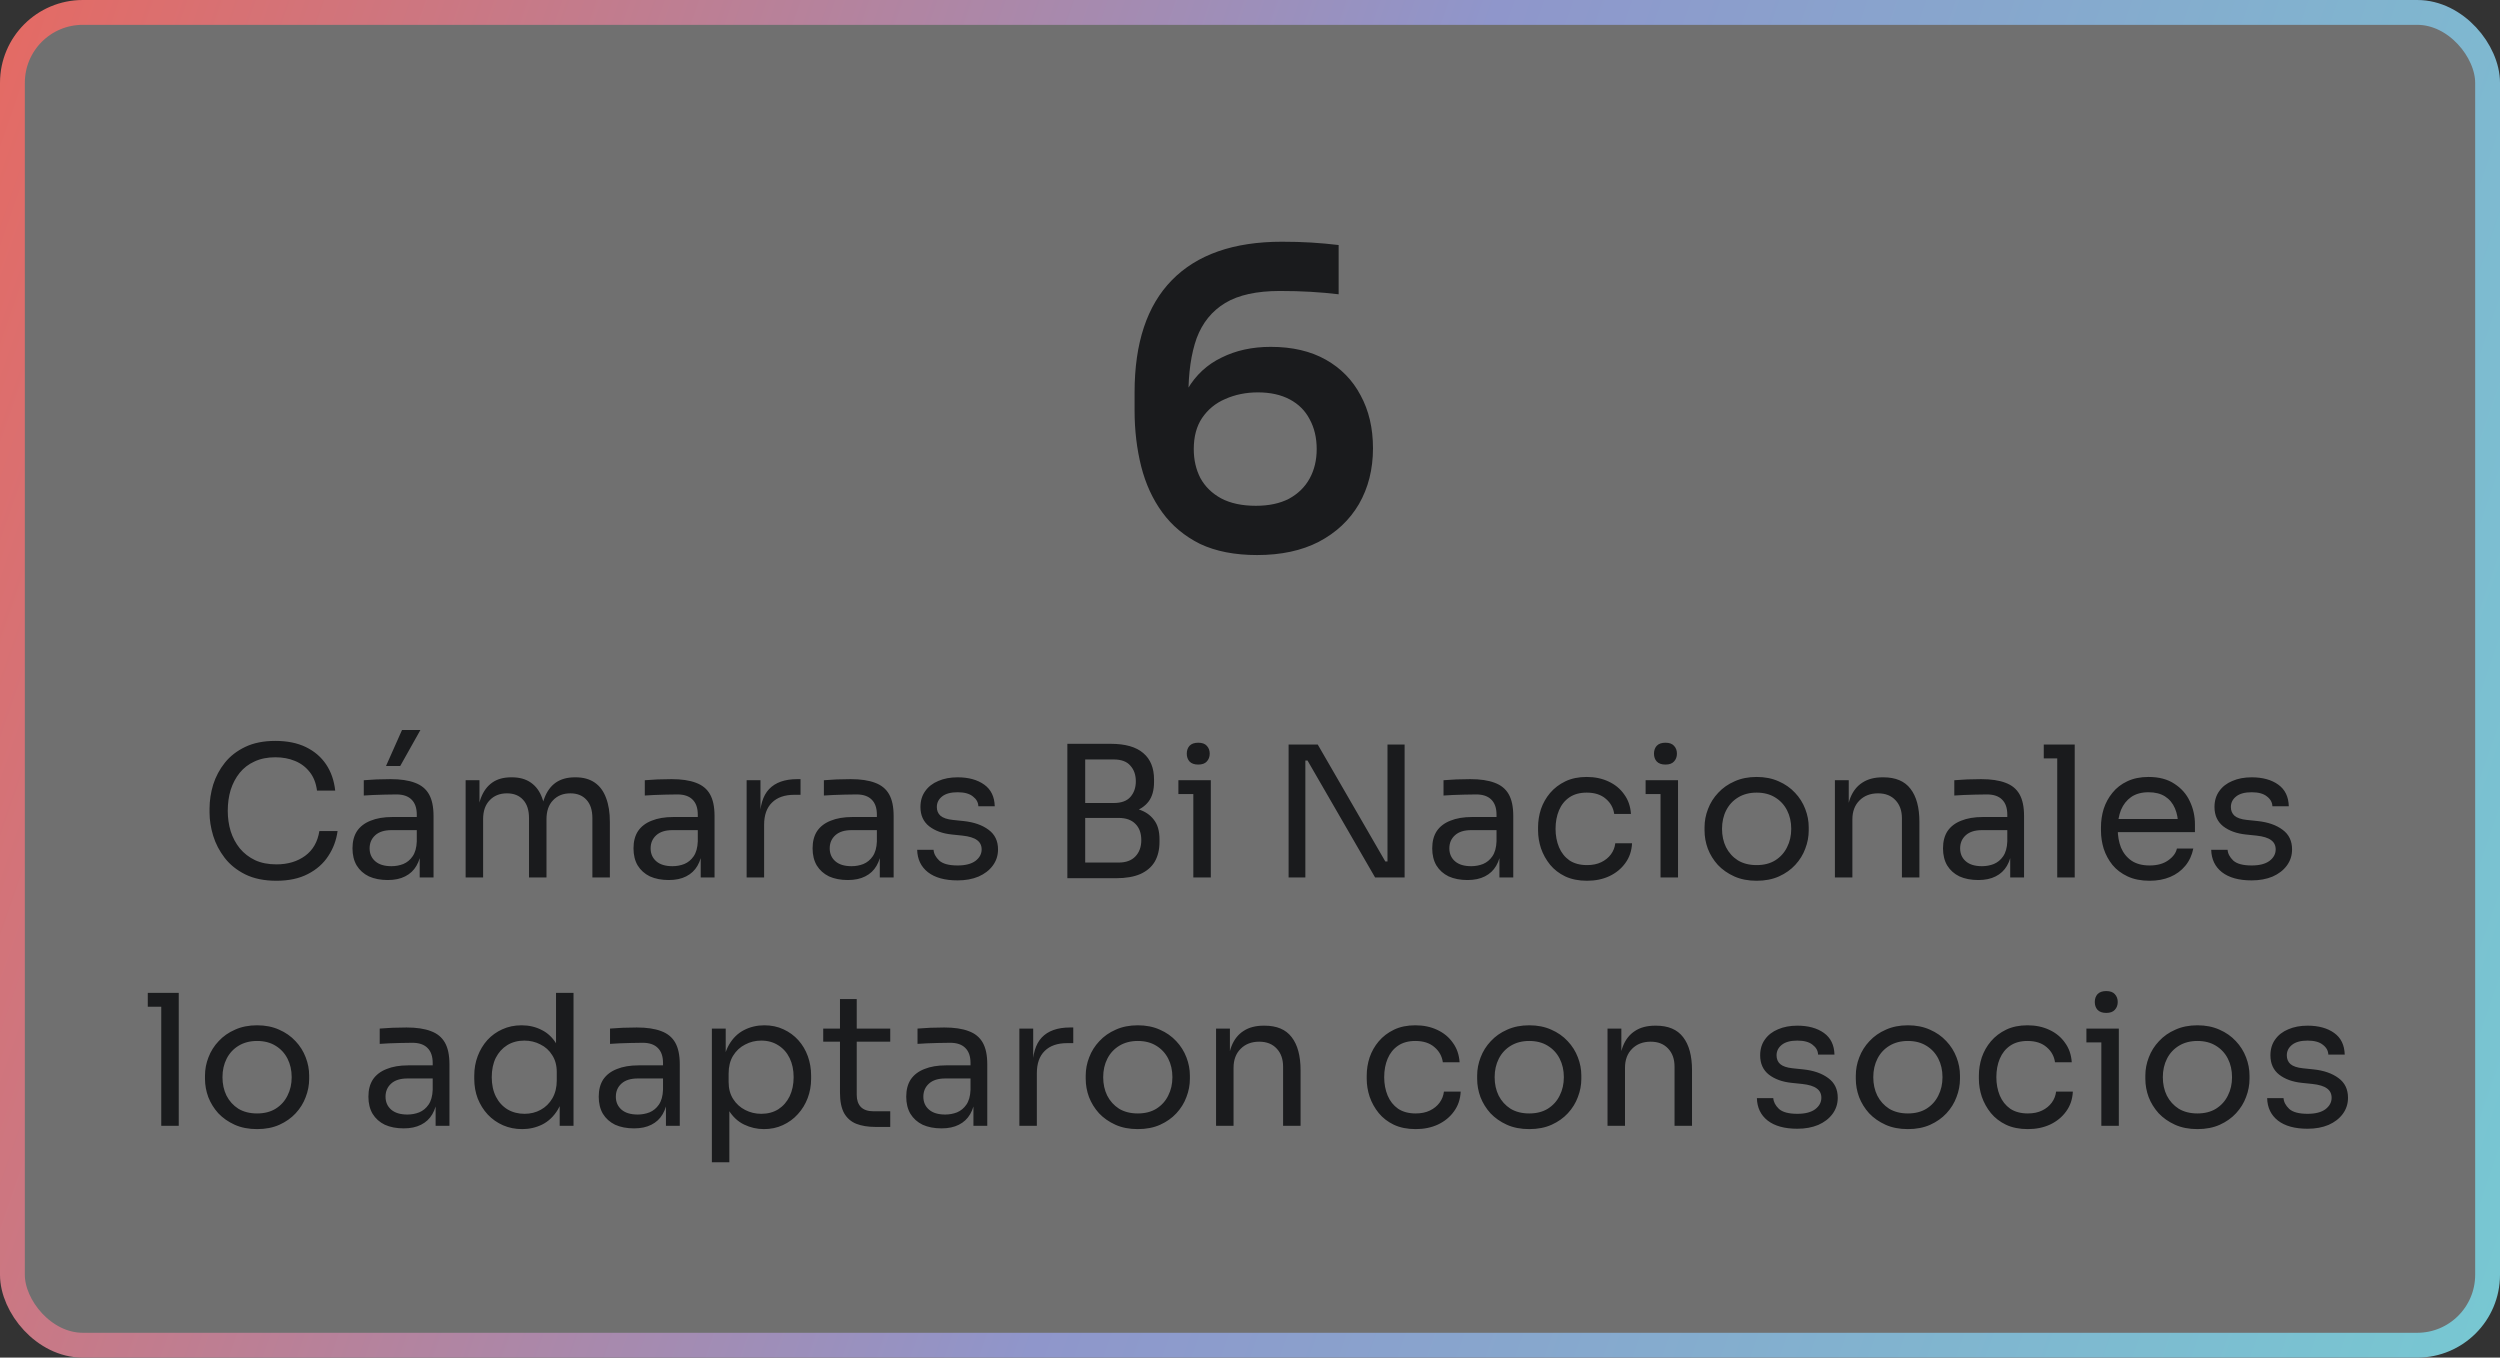 <svg xmlns="http://www.w3.org/2000/svg" width="302" height="164" viewBox="0 0 302 164" fill="none"><rect x="0" y="0" width="302" height="164" fill="#333333" stroke="none"/><rect x="1.5" y="1.5" width="299" height="161" rx="8.5" fill="white" fill-opacity="0.3" stroke="url(#paint0_linear_434_1413)" stroke-width="3"></rect><path d="M151.857 67.05C149.157 67.05 146.857 66.6 144.957 65.7C143.09 64.767 141.573 63.5 140.407 61.9C139.24 60.3 138.39 58.45 137.857 56.35C137.323 54.217 137.057 51.967 137.057 49.6V47.4C137.057 41.433 138.557 36.917 141.557 33.85C144.59 30.75 149.023 29.2 154.857 29.2C156.123 29.2 157.307 29.233 158.407 29.3C159.507 29.367 160.607 29.467 161.707 29.6V35.55C160.607 35.417 159.473 35.317 158.307 35.25C157.173 35.183 155.94 35.15 154.607 35.15C151.807 35.15 149.607 35.633 148.007 36.6C146.407 37.567 145.257 38.983 144.557 40.85C143.89 42.717 143.557 45.033 143.557 47.8V51.05L141.957 53.35C141.99 50.783 142.49 48.667 143.457 47C144.457 45.3 145.823 44.033 147.557 43.2C149.29 42.333 151.273 41.9 153.507 41.9C156.107 41.9 158.323 42.417 160.157 43.45C161.99 44.483 163.39 45.917 164.357 47.75C165.357 49.583 165.857 51.717 165.857 54.15C165.857 56.683 165.29 58.933 164.157 60.9C163.023 62.833 161.407 64.35 159.307 65.45C157.24 66.517 154.757 67.05 151.857 67.05ZM151.707 61.1C153.273 61.1 154.607 60.817 155.707 60.25C156.807 59.65 157.64 58.833 158.207 57.8C158.773 56.767 159.057 55.583 159.057 54.25C159.057 52.883 158.773 51.683 158.207 50.65C157.673 49.617 156.873 48.817 155.807 48.25C154.74 47.683 153.457 47.4 151.957 47.4C150.523 47.4 149.207 47.667 148.007 48.2C146.84 48.7 145.907 49.467 145.207 50.5C144.54 51.5 144.207 52.75 144.207 54.25C144.207 55.55 144.473 56.717 145.007 57.75C145.573 58.783 146.407 59.6 147.507 60.2C148.64 60.8 150.04 61.1 151.707 61.1ZM33.387 106.396C31.92 106.396 30.666 106.139 29.625 105.626C28.598 105.113 27.77 104.445 27.139 103.624C26.508 102.803 26.046 101.915 25.753 100.962C25.46 99.994 25.313 99.063 25.313 98.168V97.684C25.313 96.716 25.46 95.748 25.753 94.78C26.061 93.812 26.53 92.932 27.161 92.14C27.792 91.348 28.613 90.71 29.625 90.226C30.637 89.742 31.847 89.5 33.255 89.5C34.692 89.5 35.924 89.749 36.951 90.248C37.978 90.747 38.792 91.443 39.393 92.338C39.994 93.233 40.361 94.289 40.493 95.506H38.293C38.176 94.597 37.882 93.849 37.413 93.262C36.944 92.661 36.35 92.213 35.631 91.92C34.927 91.627 34.135 91.48 33.255 91.48C32.302 91.48 31.466 91.649 30.747 91.986C30.028 92.309 29.427 92.771 28.943 93.372C28.474 93.959 28.114 94.641 27.865 95.418C27.63 96.195 27.513 97.039 27.513 97.948C27.513 98.813 27.63 99.635 27.865 100.412C28.114 101.189 28.481 101.879 28.965 102.48C29.464 103.081 30.08 103.558 30.813 103.91C31.546 104.247 32.404 104.416 33.387 104.416C34.766 104.416 35.924 104.071 36.863 103.382C37.802 102.693 38.374 101.695 38.579 100.39H40.779C40.632 101.49 40.258 102.495 39.657 103.404C39.07 104.313 38.249 105.039 37.193 105.582C36.152 106.125 34.883 106.396 33.387 106.396ZM50.699 106V102.48H50.347V98.41C50.347 97.603 50.135 96.995 49.709 96.584C49.299 96.173 48.69 95.968 47.883 95.968C47.429 95.968 46.959 95.975 46.475 95.99C45.991 96.005 45.529 96.019 45.089 96.034C44.649 96.049 44.268 96.071 43.945 96.1V94.252C44.268 94.223 44.605 94.201 44.957 94.186C45.324 94.157 45.698 94.142 46.079 94.142C46.461 94.127 46.827 94.12 47.179 94.12C48.382 94.12 49.365 94.267 50.127 94.56C50.89 94.839 51.455 95.301 51.821 95.946C52.188 96.591 52.371 97.464 52.371 98.564V106H50.699ZM46.849 106.308C45.969 106.308 45.207 106.161 44.561 105.868C43.931 105.56 43.439 105.12 43.087 104.548C42.75 103.976 42.581 103.287 42.581 102.48C42.581 101.644 42.765 100.947 43.131 100.39C43.513 99.833 44.063 99.415 44.781 99.136C45.5 98.843 46.365 98.696 47.377 98.696H50.567V100.28H47.289C46.439 100.28 45.786 100.485 45.331 100.896C44.877 101.307 44.649 101.835 44.649 102.48C44.649 103.125 44.877 103.646 45.331 104.042C45.786 104.438 46.439 104.636 47.289 104.636C47.788 104.636 48.265 104.548 48.719 104.372C49.174 104.181 49.548 103.873 49.841 103.448C50.149 103.008 50.318 102.407 50.347 101.644L50.919 102.48C50.846 103.316 50.641 104.02 50.303 104.592C49.981 105.149 49.526 105.575 48.939 105.868C48.367 106.161 47.671 106.308 46.849 106.308ZM46.629 92.536L48.565 88.18H50.787L48.345 92.536H46.629ZM56.248 106V94.252H57.92V99.29H57.656C57.656 98.146 57.802 97.178 58.096 96.386C58.404 95.579 58.858 94.963 59.46 94.538C60.061 94.113 60.824 93.9 61.748 93.9H61.836C62.76 93.9 63.522 94.113 64.124 94.538C64.74 94.963 65.194 95.579 65.488 96.386C65.781 97.178 65.928 98.146 65.928 99.29H65.312C65.312 98.146 65.466 97.178 65.774 96.386C66.082 95.579 66.536 94.963 67.138 94.538C67.754 94.113 68.524 93.9 69.448 93.9H69.536C70.46 93.9 71.23 94.113 71.846 94.538C72.462 94.963 72.916 95.579 73.21 96.386C73.518 97.178 73.672 98.146 73.672 99.29V106H71.56V98.828C71.56 97.875 71.325 97.141 70.856 96.628C70.386 96.1 69.734 95.836 68.898 95.836C68.032 95.836 67.336 96.115 66.808 96.672C66.28 97.215 66.016 97.977 66.016 98.96V106H63.904V98.828C63.904 97.875 63.669 97.141 63.2 96.628C62.73 96.1 62.078 95.836 61.242 95.836C60.376 95.836 59.68 96.115 59.152 96.672C58.624 97.215 58.36 97.977 58.36 98.96V106H56.248ZM84.645 106V102.48H84.293V98.41C84.293 97.603 84.08 96.995 83.655 96.584C83.244 96.173 82.635 95.968 81.829 95.968C81.374 95.968 80.905 95.975 80.421 95.99C79.937 96.005 79.475 96.019 79.035 96.034C78.595 96.049 78.213 96.071 77.891 96.1V94.252C78.213 94.223 78.551 94.201 78.903 94.186C79.269 94.157 79.643 94.142 80.025 94.142C80.406 94.127 80.773 94.12 81.125 94.12C82.327 94.12 83.31 94.267 84.073 94.56C84.835 94.839 85.4 95.301 85.767 95.946C86.133 96.591 86.317 97.464 86.317 98.564V106H84.645ZM80.795 106.308C79.915 106.308 79.152 106.161 78.507 105.868C77.876 105.56 77.385 105.12 77.033 104.548C76.695 103.976 76.527 103.287 76.527 102.48C76.527 101.644 76.71 100.947 77.077 100.39C77.458 99.833 78.008 99.415 78.727 99.136C79.445 98.843 80.311 98.696 81.323 98.696H84.513V100.28H81.235C80.384 100.28 79.731 100.485 79.277 100.896C78.822 101.307 78.595 101.835 78.595 102.48C78.595 103.125 78.822 103.646 79.277 104.042C79.731 104.438 80.384 104.636 81.235 104.636C81.733 104.636 82.21 104.548 82.665 104.372C83.119 104.181 83.493 103.873 83.787 103.448C84.095 103.008 84.263 102.407 84.293 101.644L84.865 102.48C84.791 103.316 84.586 104.02 84.249 104.592C83.926 105.149 83.471 105.575 82.885 105.868C82.313 106.161 81.616 106.308 80.795 106.308ZM90.193 106V94.252H91.865V99.092H91.777C91.777 97.376 92.151 96.122 92.899 95.33C93.662 94.523 94.798 94.12 96.309 94.12H96.705V96.012H95.957C94.784 96.012 93.882 96.327 93.251 96.958C92.62 97.574 92.305 98.469 92.305 99.642V106H90.193ZM106.279 106V102.48H105.927V98.41C105.927 97.603 105.715 96.995 105.289 96.584C104.879 96.173 104.27 95.968 103.463 95.968C103.009 95.968 102.539 95.975 102.055 95.99C101.571 96.005 101.109 96.019 100.669 96.034C100.229 96.049 99.848 96.071 99.525 96.1V94.252C99.848 94.223 100.185 94.201 100.537 94.186C100.904 94.157 101.278 94.142 101.659 94.142C102.041 94.127 102.407 94.12 102.759 94.12C103.962 94.12 104.945 94.267 105.707 94.56C106.47 94.839 107.035 95.301 107.401 95.946C107.768 96.591 107.951 97.464 107.951 98.564V106H106.279ZM102.429 106.308C101.549 106.308 100.787 106.161 100.141 105.868C99.511 105.56 99.019 105.12 98.667 104.548C98.33 103.976 98.161 103.287 98.161 102.48C98.161 101.644 98.345 100.947 98.711 100.39C99.093 99.833 99.643 99.415 100.361 99.136C101.08 98.843 101.945 98.696 102.957 98.696H106.147V100.28H102.869C102.019 100.28 101.366 100.485 100.911 100.896C100.457 101.307 100.229 101.835 100.229 102.48C100.229 103.125 100.457 103.646 100.911 104.042C101.366 104.438 102.019 104.636 102.869 104.636C103.368 104.636 103.845 104.548 104.299 104.372C104.754 104.181 105.128 103.873 105.421 103.448C105.729 103.008 105.898 102.407 105.927 101.644L106.499 102.48C106.426 103.316 106.221 104.02 105.883 104.592C105.561 105.149 105.106 105.575 104.519 105.868C103.947 106.161 103.251 106.308 102.429 106.308ZM115.678 106.352C114.138 106.352 112.942 106.022 112.092 105.362C111.256 104.702 110.823 103.8 110.794 102.656H112.774C112.803 103.111 113.03 103.543 113.456 103.954C113.896 104.35 114.636 104.548 115.678 104.548C116.616 104.548 117.335 104.365 117.834 103.998C118.332 103.617 118.582 103.155 118.582 102.612C118.582 102.128 118.398 101.754 118.032 101.49C117.665 101.211 117.071 101.028 116.25 100.94L114.974 100.808C113.859 100.691 112.95 100.361 112.246 99.818C111.542 99.261 111.19 98.483 111.19 97.486C111.19 96.738 111.38 96.1 111.762 95.572C112.143 95.029 112.671 94.619 113.346 94.34C114.02 94.047 114.798 93.9 115.678 93.9C116.998 93.9 118.068 94.193 118.89 94.78C119.711 95.367 120.136 96.239 120.166 97.398H118.186C118.171 96.929 117.951 96.533 117.526 96.21C117.115 95.873 116.499 95.704 115.678 95.704C114.856 95.704 114.233 95.873 113.808 96.21C113.382 96.547 113.17 96.973 113.17 97.486C113.17 97.926 113.316 98.278 113.61 98.542C113.918 98.806 114.416 98.975 115.106 99.048L116.382 99.18C117.643 99.312 118.655 99.664 119.418 100.236C120.18 100.793 120.562 101.585 120.562 102.612C120.562 103.345 120.349 103.998 119.924 104.57C119.513 105.127 118.941 105.567 118.208 105.89C117.474 106.198 116.631 106.352 115.678 106.352ZM130.652 106.088V104.196H135.14C136.006 104.196 136.673 103.954 137.142 103.47C137.626 102.971 137.868 102.311 137.868 101.49C137.868 100.654 137.634 100.001 137.164 99.532C136.695 99.048 136.02 98.806 135.14 98.806H130.652V97.398H134.832C135.859 97.398 136.761 97.523 137.538 97.772C138.33 98.021 138.946 98.439 139.386 99.026C139.841 99.598 140.068 100.383 140.068 101.38V101.688C140.068 102.627 139.878 103.426 139.496 104.086C139.115 104.731 138.536 105.23 137.758 105.582C136.981 105.919 136.006 106.088 134.832 106.088H130.652ZM128.936 106.088V89.852H131.092V106.088H128.936ZM130.652 98.41V97.002H134.546C135.456 97.002 136.123 96.76 136.548 96.276C136.988 95.777 137.208 95.147 137.208 94.384C137.208 93.607 136.988 92.976 136.548 92.492C136.123 91.993 135.456 91.744 134.546 91.744H130.652V89.852H134.172C135.932 89.852 137.245 90.226 138.11 90.974C138.976 91.707 139.408 92.771 139.408 94.164V94.472C139.408 95.455 139.188 96.239 138.748 96.826C138.308 97.398 137.692 97.809 136.9 98.058C136.123 98.293 135.214 98.41 134.172 98.41H130.652ZM144.154 106V94.252H146.266V106H144.154ZM142.35 95.924V94.252H146.266V95.924H142.35ZM144.748 92.36C144.278 92.36 143.926 92.235 143.692 91.986C143.472 91.737 143.362 91.421 143.362 91.04C143.362 90.659 143.472 90.343 143.692 90.094C143.926 89.845 144.278 89.72 144.748 89.72C145.217 89.72 145.562 89.845 145.782 90.094C146.016 90.343 146.134 90.659 146.134 91.04C146.134 91.421 146.016 91.737 145.782 91.986C145.562 92.235 145.217 92.36 144.748 92.36ZM155.663 106V89.94H159.183L167.345 104.064H168.049L167.609 104.46V89.94H169.677V106H166.113L157.951 91.876H157.247L157.687 91.48V106H155.663ZM181.131 106V102.48H180.779V98.41C180.779 97.603 180.566 96.995 180.141 96.584C179.73 96.173 179.122 95.968 178.315 95.968C177.86 95.968 177.391 95.975 176.907 95.99C176.423 96.005 175.961 96.019 175.521 96.034C175.081 96.049 174.7 96.071 174.377 96.1V94.252C174.7 94.223 175.037 94.201 175.389 94.186C175.756 94.157 176.13 94.142 176.511 94.142C176.892 94.127 177.259 94.12 177.611 94.12C178.814 94.12 179.796 94.267 180.559 94.56C181.322 94.839 181.886 95.301 182.253 95.946C182.62 96.591 182.803 97.464 182.803 98.564V106H181.131ZM177.281 106.308C176.401 106.308 175.638 106.161 174.993 105.868C174.362 105.56 173.871 105.12 173.519 104.548C173.182 103.976 173.013 103.287 173.013 102.48C173.013 101.644 173.196 100.947 173.563 100.39C173.944 99.833 174.494 99.415 175.213 99.136C175.932 98.843 176.797 98.696 177.809 98.696H180.999V100.28H177.721C176.87 100.28 176.218 100.485 175.763 100.896C175.308 101.307 175.081 101.835 175.081 102.48C175.081 103.125 175.308 103.646 175.763 104.042C176.218 104.438 176.87 104.636 177.721 104.636C178.22 104.636 178.696 104.548 179.151 104.372C179.606 104.181 179.98 103.873 180.273 103.448C180.581 103.008 180.75 102.407 180.779 101.644L181.351 102.48C181.278 103.316 181.072 104.02 180.735 104.592C180.412 105.149 179.958 105.575 179.371 105.868C178.799 106.161 178.102 106.308 177.281 106.308ZM191.717 106.396C190.705 106.396 189.825 106.22 189.077 105.868C188.344 105.516 187.735 105.047 187.251 104.46C186.767 103.859 186.401 103.199 186.151 102.48C185.917 101.761 185.799 101.043 185.799 100.324V99.928C185.799 99.18 185.917 98.447 186.151 97.728C186.401 97.009 186.767 96.364 187.251 95.792C187.75 95.205 188.366 94.736 189.099 94.384C189.833 94.032 190.691 93.856 191.673 93.856C192.656 93.856 193.536 94.039 194.313 94.406C195.105 94.773 195.736 95.293 196.205 95.968C196.689 96.628 196.961 97.413 197.019 98.322H194.995C194.893 97.589 194.555 96.98 193.983 96.496C193.411 95.997 192.641 95.748 191.673 95.748C190.837 95.748 190.141 95.939 189.583 96.32C189.026 96.701 188.608 97.222 188.329 97.882C188.051 98.542 187.911 99.29 187.911 100.126C187.911 100.933 188.051 101.673 188.329 102.348C188.608 103.008 189.026 103.536 189.583 103.932C190.155 104.313 190.867 104.504 191.717 104.504C192.377 104.504 192.949 104.387 193.433 104.152C193.917 103.917 194.306 103.602 194.599 103.206C194.893 102.81 195.069 102.363 195.127 101.864H197.151C197.107 102.788 196.836 103.587 196.337 104.262C195.853 104.937 195.208 105.465 194.401 105.846C193.609 106.213 192.715 106.396 191.717 106.396ZM200.593 106V94.252H202.705V106H200.593ZM198.789 95.924V94.252H202.705V95.924H198.789ZM201.187 92.36C200.718 92.36 200.366 92.235 200.131 91.986C199.911 91.737 199.801 91.421 199.801 91.04C199.801 90.659 199.911 90.343 200.131 90.094C200.366 89.845 200.718 89.72 201.187 89.72C201.656 89.72 202.001 89.845 202.221 90.094C202.456 90.343 202.573 90.659 202.573 91.04C202.573 91.421 202.456 91.737 202.221 91.986C202.001 92.235 201.656 92.36 201.187 92.36ZM212.201 106.396C211.174 106.396 210.272 106.22 209.495 105.868C208.717 105.516 208.057 105.054 207.515 104.482C206.987 103.895 206.583 103.243 206.305 102.524C206.041 101.805 205.909 101.072 205.909 100.324V99.928C205.909 99.18 206.048 98.447 206.327 97.728C206.605 96.995 207.016 96.342 207.559 95.77C208.101 95.183 208.761 94.721 209.539 94.384C210.316 94.032 211.203 93.856 212.201 93.856C213.198 93.856 214.085 94.032 214.863 94.384C215.64 94.721 216.3 95.183 216.843 95.77C217.385 96.342 217.796 96.995 218.075 97.728C218.353 98.447 218.493 99.18 218.493 99.928V100.324C218.493 101.072 218.353 101.805 218.075 102.524C217.811 103.243 217.407 103.895 216.865 104.482C216.337 105.054 215.684 105.516 214.907 105.868C214.129 106.22 213.227 106.396 212.201 106.396ZM212.201 104.504C213.081 104.504 213.829 104.313 214.445 103.932C215.075 103.536 215.552 103.008 215.875 102.348C216.212 101.688 216.381 100.947 216.381 100.126C216.381 99.29 216.212 98.542 215.875 97.882C215.537 97.222 215.053 96.701 214.423 96.32C213.807 95.939 213.066 95.748 212.201 95.748C211.35 95.748 210.609 95.939 209.979 96.32C209.348 96.701 208.864 97.222 208.527 97.882C208.189 98.542 208.021 99.29 208.021 100.126C208.021 100.947 208.182 101.688 208.505 102.348C208.842 103.008 209.319 103.536 209.935 103.932C210.565 104.313 211.321 104.504 212.201 104.504ZM221.656 106V94.252H223.328V99.29H223.064C223.064 98.131 223.218 97.156 223.526 96.364C223.849 95.557 224.333 94.949 224.978 94.538C225.623 94.113 226.437 93.9 227.42 93.9H227.508C228.989 93.9 230.082 94.362 230.786 95.286C231.505 96.21 231.864 97.545 231.864 99.29V106H229.752V98.85C229.752 97.941 229.495 97.215 228.982 96.672C228.469 96.115 227.765 95.836 226.87 95.836C225.946 95.836 225.198 96.122 224.626 96.694C224.054 97.266 223.768 98.029 223.768 98.982V106H221.656ZM242.834 106V102.48H242.482V98.41C242.482 97.603 242.269 96.995 241.844 96.584C241.433 96.173 240.825 95.968 240.018 95.968C239.563 95.968 239.094 95.975 238.61 95.99C238.126 96.005 237.664 96.019 237.224 96.034C236.784 96.049 236.403 96.071 236.08 96.1V94.252C236.403 94.223 236.74 94.201 237.092 94.186C237.459 94.157 237.833 94.142 238.214 94.142C238.595 94.127 238.962 94.12 239.314 94.12C240.517 94.12 241.499 94.267 242.262 94.56C243.025 94.839 243.589 95.301 243.956 95.946C244.323 96.591 244.506 97.464 244.506 98.564V106H242.834ZM238.984 106.308C238.104 106.308 237.341 106.161 236.696 105.868C236.065 105.56 235.574 105.12 235.222 104.548C234.885 103.976 234.716 103.287 234.716 102.48C234.716 101.644 234.899 100.947 235.266 100.39C235.647 99.833 236.197 99.415 236.916 99.136C237.635 98.843 238.5 98.696 239.512 98.696H242.702V100.28H239.424C238.573 100.28 237.921 100.485 237.466 100.896C237.011 101.307 236.784 101.835 236.784 102.48C236.784 103.125 237.011 103.646 237.466 104.042C237.921 104.438 238.573 104.636 239.424 104.636C239.923 104.636 240.399 104.548 240.854 104.372C241.309 104.181 241.683 103.873 241.976 103.448C242.284 103.008 242.453 102.407 242.482 101.644L243.054 102.48C242.981 103.316 242.775 104.02 242.438 104.592C242.115 105.149 241.661 105.575 241.074 105.868C240.502 106.161 239.805 106.308 238.984 106.308ZM248.514 106V89.94H250.626V106H248.514ZM246.886 91.612V89.94H250.626V91.612H246.886ZM259.671 106.396C258.645 106.396 257.757 106.22 257.009 105.868C256.261 105.516 255.653 105.054 255.183 104.482C254.714 103.895 254.362 103.243 254.127 102.524C253.907 101.805 253.797 101.072 253.797 100.324V99.928C253.797 99.165 253.907 98.425 254.127 97.706C254.362 96.987 254.714 96.342 255.183 95.77C255.653 95.183 256.247 94.721 256.965 94.384C257.699 94.032 258.557 93.856 259.539 93.856C260.815 93.856 261.864 94.135 262.685 94.692C263.521 95.235 264.137 95.939 264.533 96.804C264.944 97.669 265.149 98.593 265.149 99.576V100.522H254.721V98.938H263.609L263.125 99.796C263.125 98.96 262.993 98.241 262.729 97.64C262.465 97.024 262.069 96.547 261.541 96.21C261.013 95.873 260.346 95.704 259.539 95.704C258.703 95.704 258.007 95.895 257.449 96.276C256.907 96.657 256.496 97.178 256.217 97.838C255.953 98.498 255.821 99.261 255.821 100.126C255.821 100.962 255.953 101.717 256.217 102.392C256.496 103.052 256.921 103.58 257.493 103.976C258.065 104.357 258.791 104.548 259.671 104.548C260.595 104.548 261.343 104.343 261.915 103.932C262.502 103.521 262.854 103.045 262.971 102.502H264.951C264.79 103.309 264.467 104.005 263.983 104.592C263.499 105.179 262.891 105.626 262.157 105.934C261.424 106.242 260.595 106.396 259.671 106.396ZM271.998 106.352C270.458 106.352 269.263 106.022 268.412 105.362C267.576 104.702 267.143 103.8 267.114 102.656H269.094C269.123 103.111 269.351 103.543 269.776 103.954C270.216 104.35 270.957 104.548 271.998 104.548C272.937 104.548 273.655 104.365 274.154 103.998C274.653 103.617 274.902 103.155 274.902 102.612C274.902 102.128 274.719 101.754 274.352 101.49C273.985 101.211 273.391 101.028 272.57 100.94L271.294 100.808C270.179 100.691 269.27 100.361 268.566 99.818C267.862 99.261 267.51 98.483 267.51 97.486C267.51 96.738 267.701 96.1 268.082 95.572C268.463 95.029 268.991 94.619 269.666 94.34C270.341 94.047 271.118 93.9 271.998 93.9C273.318 93.9 274.389 94.193 275.21 94.78C276.031 95.367 276.457 96.239 276.486 97.398H274.506C274.491 96.929 274.271 96.533 273.846 96.21C273.435 95.873 272.819 95.704 271.998 95.704C271.177 95.704 270.553 95.873 270.128 96.21C269.703 96.547 269.49 96.973 269.49 97.486C269.49 97.926 269.637 98.278 269.93 98.542C270.238 98.806 270.737 98.975 271.426 99.048L272.702 99.18C273.963 99.312 274.975 99.664 275.738 100.236C276.501 100.793 276.882 101.585 276.882 102.612C276.882 103.345 276.669 103.998 276.244 104.57C275.833 105.127 275.261 105.567 274.528 105.89C273.795 106.198 272.951 106.352 271.998 106.352ZM19.48 136V119.94H21.592V136H19.48ZM17.852 121.612V119.94H21.592V121.612H17.852ZM31.055 136.396C30.029 136.396 29.127 136.22 28.349 135.868C27.572 135.516 26.912 135.054 26.369 134.482C25.841 133.895 25.438 133.243 25.159 132.524C24.895 131.805 24.763 131.072 24.763 130.324V129.928C24.763 129.18 24.902 128.447 25.181 127.728C25.46 126.995 25.87 126.342 26.413 125.77C26.956 125.183 27.616 124.721 28.393 124.384C29.171 124.032 30.058 123.856 31.055 123.856C32.053 123.856 32.94 124.032 33.717 124.384C34.495 124.721 35.154 125.183 35.697 125.77C36.24 126.342 36.651 126.995 36.929 127.728C37.208 128.447 37.347 129.18 37.347 129.928V130.324C37.347 131.072 37.208 131.805 36.929 132.524C36.665 133.243 36.262 133.895 35.719 134.482C35.191 135.054 34.538 135.516 33.761 135.868C32.984 136.22 32.082 136.396 31.055 136.396ZM31.055 134.504C31.935 134.504 32.683 134.313 33.299 133.932C33.93 133.536 34.407 133.008 34.729 132.348C35.066 131.688 35.235 130.947 35.235 130.126C35.235 129.29 35.066 128.542 34.729 127.882C34.392 127.222 33.908 126.701 33.277 126.32C32.661 125.939 31.921 125.748 31.055 125.748C30.204 125.748 29.464 125.939 28.833 126.32C28.203 126.701 27.718 127.222 27.381 127.882C27.044 128.542 26.875 129.29 26.875 130.126C26.875 130.947 27.037 131.688 27.359 132.348C27.697 133.008 28.173 133.536 28.789 133.932C29.42 134.313 30.175 134.504 31.055 134.504ZM52.622 136V132.48H52.27V128.41C52.27 127.603 52.057 126.995 51.632 126.584C51.221 126.173 50.613 125.968 49.806 125.968C49.352 125.968 48.882 125.975 48.398 125.99C47.914 126.005 47.452 126.019 47.012 126.034C46.572 126.049 46.191 126.071 45.868 126.1V124.252C46.191 124.223 46.528 124.201 46.88 124.186C47.247 124.157 47.621 124.142 48.002 124.142C48.383 124.127 48.75 124.12 49.102 124.12C50.305 124.12 51.288 124.267 52.05 124.56C52.813 124.839 53.377 125.301 53.744 125.946C54.111 126.591 54.294 127.464 54.294 128.564V136H52.622ZM48.772 136.308C47.892 136.308 47.13 136.161 46.484 135.868C45.853 135.56 45.362 135.12 45.01 134.548C44.673 133.976 44.504 133.287 44.504 132.48C44.504 131.644 44.688 130.947 45.054 130.39C45.435 129.833 45.986 129.415 46.704 129.136C47.423 128.843 48.288 128.696 49.3 128.696H52.49V130.28H49.212C48.361 130.28 47.709 130.485 47.254 130.896C46.8 131.307 46.572 131.835 46.572 132.48C46.572 133.125 46.8 133.646 47.254 134.042C47.709 134.438 48.361 134.636 49.212 134.636C49.711 134.636 50.188 134.548 50.642 134.372C51.097 134.181 51.471 133.873 51.764 133.448C52.072 133.008 52.241 132.407 52.27 131.644L52.842 132.48C52.769 133.316 52.563 134.02 52.226 134.592C51.904 135.149 51.449 135.575 50.862 135.868C50.29 136.161 49.593 136.308 48.772 136.308ZM63.077 136.396C62.24 136.396 61.471 136.242 60.767 135.934C60.062 135.626 59.447 135.193 58.919 134.636C58.405 134.079 58.002 133.433 57.709 132.7C57.43 131.967 57.291 131.175 57.291 130.324V129.928C57.291 129.092 57.43 128.307 57.709 127.574C57.987 126.841 58.376 126.195 58.874 125.638C59.388 125.081 59.989 124.648 60.678 124.34C61.383 124.017 62.16 123.856 63.011 123.856C63.905 123.856 64.719 124.047 65.453 124.428C66.186 124.795 66.787 125.374 67.257 126.166C67.726 126.958 67.99 127.985 68.049 129.246L67.168 127.838V119.94H69.281V136H67.609V130.786H68.225C68.166 132.121 67.887 133.206 67.388 134.042C66.89 134.863 66.259 135.465 65.496 135.846C64.749 136.213 63.942 136.396 63.077 136.396ZM63.362 134.548C64.081 134.548 64.734 134.387 65.32 134.064C65.907 133.741 66.376 133.279 66.728 132.678C67.081 132.062 67.257 131.343 67.257 130.522V129.51C67.257 128.703 67.073 128.021 66.707 127.464C66.355 126.892 65.878 126.459 65.276 126.166C64.69 125.858 64.044 125.704 63.34 125.704C62.563 125.704 61.874 125.887 61.273 126.254C60.686 126.621 60.224 127.134 59.886 127.794C59.564 128.454 59.403 129.231 59.403 130.126C59.403 131.021 59.571 131.805 59.908 132.48C60.246 133.14 60.715 133.653 61.316 134.02C61.918 134.372 62.6 134.548 63.362 134.548ZM80.445 136V132.48H80.093V128.41C80.093 127.603 79.88 126.995 79.454 126.584C79.044 126.173 78.435 125.968 77.629 125.968C77.174 125.968 76.704 125.975 76.221 125.99C75.737 126.005 75.275 126.019 74.835 126.034C74.394 126.049 74.013 126.071 73.691 126.1V124.252C74.013 124.223 74.35 124.201 74.703 124.186C75.069 124.157 75.443 124.142 75.825 124.142C76.206 124.127 76.573 124.12 76.924 124.12C78.127 124.12 79.11 124.267 79.873 124.56C80.635 124.839 81.2 125.301 81.567 125.946C81.933 126.591 82.117 127.464 82.117 128.564V136H80.445ZM76.594 136.308C75.715 136.308 74.952 136.161 74.306 135.868C73.676 135.56 73.184 135.12 72.832 134.548C72.495 133.976 72.326 133.287 72.326 132.48C72.326 131.644 72.51 130.947 72.876 130.39C73.258 129.833 73.808 129.415 74.526 129.136C75.245 128.843 76.111 128.696 77.123 128.696H80.312V130.28H77.034C76.184 130.28 75.531 130.485 75.076 130.896C74.622 131.307 74.394 131.835 74.394 132.48C74.394 133.125 74.622 133.646 75.076 134.042C75.531 134.438 76.184 134.636 77.034 134.636C77.533 134.636 78.01 134.548 78.465 134.372C78.919 134.181 79.293 133.873 79.587 133.448C79.894 133.008 80.063 132.407 80.093 131.644L80.665 132.48C80.591 133.316 80.386 134.02 80.049 134.592C79.726 135.149 79.271 135.575 78.684 135.868C78.112 136.161 77.416 136.308 76.594 136.308ZM85.993 140.4V124.252H87.665V129.334L87.269 129.29C87.342 128.029 87.606 127.002 88.061 126.21C88.53 125.403 89.139 124.809 89.887 124.428C90.635 124.047 91.449 123.856 92.329 123.856C93.179 123.856 93.949 124.017 94.639 124.34C95.343 124.663 95.944 125.103 96.443 125.66C96.941 126.217 97.323 126.863 97.587 127.596C97.851 128.329 97.983 129.107 97.983 129.928V130.324C97.983 131.145 97.843 131.923 97.565 132.656C97.286 133.389 96.89 134.035 96.377 134.592C95.878 135.149 95.277 135.589 94.573 135.912C93.883 136.235 93.121 136.396 92.285 136.396C91.449 136.396 90.649 136.213 89.887 135.846C89.124 135.479 88.493 134.885 87.995 134.064C87.496 133.243 87.21 132.165 87.137 130.83L88.105 132.59V140.4H85.993ZM91.955 134.548C92.747 134.548 93.436 134.365 94.023 133.998C94.609 133.617 95.064 133.096 95.387 132.436C95.709 131.761 95.871 130.991 95.871 130.126C95.871 129.246 95.709 128.476 95.387 127.816C95.064 127.156 94.609 126.643 94.023 126.276C93.436 125.895 92.747 125.704 91.955 125.704C91.251 125.704 90.598 125.865 89.997 126.188C89.395 126.496 88.911 126.951 88.545 127.552C88.193 128.139 88.017 128.85 88.017 129.686V130.698C88.017 131.505 88.2 132.194 88.567 132.766C88.933 133.338 89.417 133.778 90.019 134.086C90.62 134.394 91.265 134.548 91.955 134.548ZM105.737 136.132C104.857 136.132 104.094 136.007 103.449 135.758C102.818 135.509 102.327 135.083 101.975 134.482C101.637 133.866 101.469 133.037 101.469 131.996V120.688H103.493V132.26C103.493 132.891 103.661 133.382 103.999 133.734C104.351 134.071 104.842 134.24 105.473 134.24H107.541V136.132H105.737ZM99.445 125.836V124.252H107.541V125.836H99.445ZM117.591 136V132.48H117.239V128.41C117.239 127.603 117.026 126.995 116.601 126.584C116.19 126.173 115.582 125.968 114.775 125.968C114.32 125.968 113.851 125.975 113.367 125.99C112.883 126.005 112.421 126.019 111.981 126.034C111.541 126.049 111.16 126.071 110.837 126.1V124.252C111.16 124.223 111.497 124.201 111.849 124.186C112.216 124.157 112.59 124.142 112.971 124.142C113.352 124.127 113.719 124.12 114.071 124.12C115.274 124.12 116.256 124.267 117.019 124.56C117.782 124.839 118.346 125.301 118.713 125.946C119.08 126.591 119.263 127.464 119.263 128.564V136H117.591ZM113.741 136.308C112.861 136.308 112.098 136.161 111.453 135.868C110.822 135.56 110.331 135.12 109.979 134.548C109.642 133.976 109.473 133.287 109.473 132.48C109.473 131.644 109.656 130.947 110.023 130.39C110.404 129.833 110.954 129.415 111.673 129.136C112.392 128.843 113.257 128.696 114.269 128.696H117.459V130.28H114.181C113.33 130.28 112.678 130.485 112.223 130.896C111.768 131.307 111.541 131.835 111.541 132.48C111.541 133.125 111.768 133.646 112.223 134.042C112.678 134.438 113.33 134.636 114.181 134.636C114.68 134.636 115.156 134.548 115.611 134.372C116.066 134.181 116.44 133.873 116.733 133.448C117.041 133.008 117.21 132.407 117.239 131.644L117.811 132.48C117.738 133.316 117.532 134.02 117.195 134.592C116.872 135.149 116.418 135.575 115.831 135.868C115.259 136.161 114.562 136.308 113.741 136.308ZM123.139 136V124.252H124.811V129.092H124.723C124.723 127.376 125.097 126.122 125.845 125.33C126.608 124.523 127.745 124.12 129.255 124.12H129.651V126.012H128.903C127.73 126.012 126.828 126.327 126.197 126.958C125.567 127.574 125.251 128.469 125.251 129.642V136H123.139ZM137.446 136.396C136.419 136.396 135.517 136.22 134.74 135.868C133.962 135.516 133.302 135.054 132.76 134.482C132.232 133.895 131.828 133.243 131.55 132.524C131.286 131.805 131.154 131.072 131.154 130.324V129.928C131.154 129.18 131.293 128.447 131.572 127.728C131.85 126.995 132.261 126.342 132.804 125.77C133.346 125.183 134.006 124.721 134.784 124.384C135.561 124.032 136.448 123.856 137.446 123.856C138.443 123.856 139.33 124.032 140.108 124.384C140.885 124.721 141.545 125.183 142.088 125.77C142.63 126.342 143.041 126.995 143.32 127.728C143.598 128.447 143.738 129.18 143.738 129.928V130.324C143.738 131.072 143.598 131.805 143.32 132.524C143.056 133.243 142.652 133.895 142.11 134.482C141.582 135.054 140.929 135.516 140.152 135.868C139.374 136.22 138.472 136.396 137.446 136.396ZM137.446 134.504C138.326 134.504 139.074 134.313 139.69 133.932C140.32 133.536 140.797 133.008 141.12 132.348C141.457 131.688 141.626 130.947 141.626 130.126C141.626 129.29 141.457 128.542 141.12 127.882C140.782 127.222 140.298 126.701 139.668 126.32C139.052 125.939 138.311 125.748 137.446 125.748C136.595 125.748 135.854 125.939 135.224 126.32C134.593 126.701 134.109 127.222 133.772 127.882C133.434 128.542 133.266 129.29 133.266 130.126C133.266 130.947 133.427 131.688 133.75 132.348C134.087 133.008 134.564 133.536 135.18 133.932C135.81 134.313 136.566 134.504 137.446 134.504ZM146.901 136V124.252H148.573V129.29H148.309C148.309 128.131 148.463 127.156 148.771 126.364C149.094 125.557 149.578 124.949 150.223 124.538C150.868 124.113 151.682 123.9 152.665 123.9H152.753C154.234 123.9 155.327 124.362 156.031 125.286C156.75 126.21 157.109 127.545 157.109 129.29V136H154.997V128.85C154.997 127.941 154.74 127.215 154.227 126.672C153.714 126.115 153.01 125.836 152.115 125.836C151.191 125.836 150.443 126.122 149.871 126.694C149.299 127.266 149.013 128.029 149.013 128.982V136H146.901ZM171.017 136.396C170.005 136.396 169.125 136.22 168.377 135.868C167.644 135.516 167.035 135.047 166.551 134.46C166.067 133.859 165.7 133.199 165.451 132.48C165.216 131.761 165.099 131.043 165.099 130.324V129.928C165.099 129.18 165.216 128.447 165.451 127.728C165.7 127.009 166.067 126.364 166.551 125.792C167.05 125.205 167.666 124.736 168.399 124.384C169.132 124.032 169.99 123.856 170.973 123.856C171.956 123.856 172.836 124.039 173.613 124.406C174.405 124.773 175.036 125.293 175.505 125.968C175.989 126.628 176.26 127.413 176.319 128.322H174.295C174.192 127.589 173.855 126.98 173.283 126.496C172.711 125.997 171.941 125.748 170.973 125.748C170.137 125.748 169.44 125.939 168.883 126.32C168.326 126.701 167.908 127.222 167.629 127.882C167.35 128.542 167.211 129.29 167.211 130.126C167.211 130.933 167.35 131.673 167.629 132.348C167.908 133.008 168.326 133.536 168.883 133.932C169.455 134.313 170.166 134.504 171.017 134.504C171.677 134.504 172.249 134.387 172.733 134.152C173.217 133.917 173.606 133.602 173.899 133.206C174.192 132.81 174.368 132.363 174.427 131.864H176.451C176.407 132.788 176.136 133.587 175.637 134.262C175.153 134.937 174.508 135.465 173.701 135.846C172.909 136.213 172.014 136.396 171.017 136.396ZM184.733 136.396C183.706 136.396 182.804 136.22 182.027 135.868C181.25 135.516 180.59 135.054 180.047 134.482C179.519 133.895 179.116 133.243 178.837 132.524C178.573 131.805 178.441 131.072 178.441 130.324V129.928C178.441 129.18 178.58 128.447 178.859 127.728C179.138 126.995 179.548 126.342 180.091 125.77C180.634 125.183 181.294 124.721 182.071 124.384C182.848 124.032 183.736 123.856 184.733 123.856C185.73 123.856 186.618 124.032 187.395 124.384C188.172 124.721 188.832 125.183 189.375 125.77C189.918 126.342 190.328 126.995 190.607 127.728C190.886 128.447 191.025 129.18 191.025 129.928V130.324C191.025 131.072 190.886 131.805 190.607 132.524C190.343 133.243 189.94 133.895 189.397 134.482C188.869 135.054 188.216 135.516 187.439 135.868C186.662 136.22 185.76 136.396 184.733 136.396ZM184.733 134.504C185.613 134.504 186.361 134.313 186.977 133.932C187.608 133.536 188.084 133.008 188.407 132.348C188.744 131.688 188.913 130.947 188.913 130.126C188.913 129.29 188.744 128.542 188.407 127.882C188.07 127.222 187.586 126.701 186.955 126.32C186.339 125.939 185.598 125.748 184.733 125.748C183.882 125.748 183.142 125.939 182.511 126.32C181.88 126.701 181.396 127.222 181.059 127.882C180.722 128.542 180.553 129.29 180.553 130.126C180.553 130.947 180.714 131.688 181.037 132.348C181.374 133.008 181.851 133.536 182.467 133.932C183.098 134.313 183.853 134.504 184.733 134.504ZM194.188 136V124.252H195.86V129.29H195.596C195.596 128.131 195.75 127.156 196.058 126.364C196.381 125.557 196.865 124.949 197.51 124.538C198.155 124.113 198.969 123.9 199.952 123.9H200.04C201.521 123.9 202.614 124.362 203.318 125.286C204.037 126.21 204.396 127.545 204.396 129.29V136H202.284V128.85C202.284 127.941 202.027 127.215 201.514 126.672C201.001 126.115 200.297 125.836 199.402 125.836C198.478 125.836 197.73 126.122 197.158 126.694C196.586 127.266 196.3 128.029 196.3 128.982V136H194.188ZM217.116 136.352C215.576 136.352 214.381 136.022 213.53 135.362C212.694 134.702 212.262 133.8 212.232 132.656H214.212C214.242 133.111 214.469 133.543 214.894 133.954C215.334 134.35 216.075 134.548 217.116 134.548C218.055 134.548 218.774 134.365 219.272 133.998C219.771 133.617 220.02 133.155 220.02 132.612C220.02 132.128 219.837 131.754 219.47 131.49C219.104 131.211 218.51 131.028 217.688 130.94L216.412 130.808C215.298 130.691 214.388 130.361 213.684 129.818C212.98 129.261 212.628 128.483 212.628 127.486C212.628 126.738 212.819 126.1 213.2 125.572C213.582 125.029 214.11 124.619 214.784 124.34C215.459 124.047 216.236 123.9 217.116 123.9C218.436 123.9 219.507 124.193 220.328 124.78C221.15 125.367 221.575 126.239 221.604 127.398H219.624C219.61 126.929 219.39 126.533 218.964 126.21C218.554 125.873 217.938 125.704 217.116 125.704C216.295 125.704 215.672 125.873 215.246 126.21C214.821 126.547 214.608 126.973 214.608 127.486C214.608 127.926 214.755 128.278 215.048 128.542C215.356 128.806 215.855 128.975 216.544 129.048L217.82 129.18C219.082 129.312 220.094 129.664 220.856 130.236C221.619 130.793 222 131.585 222 132.612C222 133.345 221.788 133.998 221.362 134.57C220.952 135.127 220.38 135.567 219.646 135.89C218.913 136.198 218.07 136.352 217.116 136.352ZM230.473 136.396C229.446 136.396 228.544 136.22 227.767 135.868C226.99 135.516 226.33 135.054 225.787 134.482C225.259 133.895 224.856 133.243 224.577 132.524C224.313 131.805 224.181 131.072 224.181 130.324V129.928C224.181 129.18 224.32 128.447 224.599 127.728C224.878 126.995 225.288 126.342 225.831 125.77C226.374 125.183 227.034 124.721 227.811 124.384C228.588 124.032 229.476 123.856 230.473 123.856C231.47 123.856 232.358 124.032 233.135 124.384C233.912 124.721 234.572 125.183 235.115 125.77C235.658 126.342 236.068 126.995 236.347 127.728C236.626 128.447 236.765 129.18 236.765 129.928V130.324C236.765 131.072 236.626 131.805 236.347 132.524C236.083 133.243 235.68 133.895 235.137 134.482C234.609 135.054 233.956 135.516 233.179 135.868C232.402 136.22 231.5 136.396 230.473 136.396ZM230.473 134.504C231.353 134.504 232.101 134.313 232.717 133.932C233.348 133.536 233.824 133.008 234.147 132.348C234.484 131.688 234.653 130.947 234.653 130.126C234.653 129.29 234.484 128.542 234.147 127.882C233.81 127.222 233.326 126.701 232.695 126.32C232.079 125.939 231.338 125.748 230.473 125.748C229.622 125.748 228.882 125.939 228.251 126.32C227.62 126.701 227.136 127.222 226.799 127.882C226.462 128.542 226.293 129.29 226.293 130.126C226.293 130.947 226.454 131.688 226.777 132.348C227.114 133.008 227.591 133.536 228.207 133.932C228.838 134.313 229.593 134.504 230.473 134.504ZM244.966 136.396C243.954 136.396 243.074 136.22 242.326 135.868C241.593 135.516 240.984 135.047 240.5 134.46C240.016 133.859 239.65 133.199 239.4 132.48C239.166 131.761 239.048 131.043 239.048 130.324V129.928C239.048 129.18 239.166 128.447 239.4 127.728C239.65 127.009 240.016 126.364 240.5 125.792C240.999 125.205 241.615 124.736 242.348 124.384C243.082 124.032 243.94 123.856 244.922 123.856C245.905 123.856 246.785 124.039 247.562 124.406C248.354 124.773 248.985 125.293 249.454 125.968C249.938 126.628 250.21 127.413 250.268 128.322H248.244C248.142 127.589 247.804 126.98 247.232 126.496C246.66 125.997 245.89 125.748 244.922 125.748C244.086 125.748 243.39 125.939 242.832 126.32C242.275 126.701 241.857 127.222 241.578 127.882C241.3 128.542 241.16 129.29 241.16 130.126C241.16 130.933 241.3 131.673 241.578 132.348C241.857 133.008 242.275 133.536 242.832 133.932C243.404 134.313 244.116 134.504 244.966 134.504C245.626 134.504 246.198 134.387 246.682 134.152C247.166 133.917 247.555 133.602 247.848 133.206C248.142 132.81 248.318 132.363 248.376 131.864H250.4C250.356 132.788 250.085 133.587 249.586 134.262C249.102 134.937 248.457 135.465 247.65 135.846C246.858 136.213 245.964 136.396 244.966 136.396ZM253.842 136V124.252H255.954V136H253.842ZM252.038 125.924V124.252H255.954V125.924H252.038ZM254.436 122.36C253.967 122.36 253.615 122.235 253.38 121.986C253.16 121.737 253.05 121.421 253.05 121.04C253.05 120.659 253.16 120.343 253.38 120.094C253.615 119.845 253.967 119.72 254.436 119.72C254.905 119.72 255.25 119.845 255.47 120.094C255.705 120.343 255.822 120.659 255.822 121.04C255.822 121.421 255.705 121.737 255.47 121.986C255.25 122.235 254.905 122.36 254.436 122.36ZM265.45 136.396C264.423 136.396 263.521 136.22 262.744 135.868C261.966 135.516 261.306 135.054 260.764 134.482C260.236 133.895 259.832 133.243 259.554 132.524C259.29 131.805 259.158 131.072 259.158 130.324V129.928C259.158 129.18 259.297 128.447 259.576 127.728C259.854 126.995 260.265 126.342 260.808 125.77C261.35 125.183 262.01 124.721 262.788 124.384C263.565 124.032 264.452 123.856 265.45 123.856C266.447 123.856 267.334 124.032 268.112 124.384C268.889 124.721 269.549 125.183 270.092 125.77C270.634 126.342 271.045 126.995 271.324 127.728C271.602 128.447 271.742 129.18 271.742 129.928V130.324C271.742 131.072 271.602 131.805 271.324 132.524C271.06 133.243 270.656 133.895 270.114 134.482C269.586 135.054 268.933 135.516 268.156 135.868C267.378 136.22 266.476 136.396 265.45 136.396ZM265.45 134.504C266.33 134.504 267.078 134.313 267.694 133.932C268.324 133.536 268.801 133.008 269.124 132.348C269.461 131.688 269.63 130.947 269.63 130.126C269.63 129.29 269.461 128.542 269.124 127.882C268.786 127.222 268.302 126.701 267.672 126.32C267.056 125.939 266.315 125.748 265.45 125.748C264.599 125.748 263.858 125.939 263.228 126.32C262.597 126.701 262.113 127.222 261.776 127.882C261.438 128.542 261.27 129.29 261.27 130.126C261.27 130.947 261.431 131.688 261.754 132.348C262.091 133.008 262.568 133.536 263.184 133.932C263.814 134.313 264.57 134.504 265.45 134.504ZM278.755 136.352C277.215 136.352 276.02 136.022 275.169 135.362C274.333 134.702 273.9 133.8 273.871 132.656H275.851C275.88 133.111 276.108 133.543 276.533 133.954C276.973 134.35 277.714 134.548 278.755 134.548C279.694 134.548 280.412 134.365 280.911 133.998C281.41 133.617 281.659 133.155 281.659 132.612C281.659 132.128 281.476 131.754 281.109 131.49C280.742 131.211 280.148 131.028 279.327 130.94L278.051 130.808C276.936 130.691 276.027 130.361 275.323 129.818C274.619 129.261 274.267 128.483 274.267 127.486C274.267 126.738 274.458 126.1 274.839 125.572C275.22 125.029 275.748 124.619 276.423 124.34C277.098 124.047 277.875 123.9 278.755 123.9C280.075 123.9 281.146 124.193 281.967 124.78C282.788 125.367 283.214 126.239 283.243 127.398H281.263C281.248 126.929 281.028 126.533 280.603 126.21C280.192 125.873 279.576 125.704 278.755 125.704C277.934 125.704 277.31 125.873 276.885 126.21C276.46 126.547 276.247 126.973 276.247 127.486C276.247 127.926 276.394 128.278 276.687 128.542C276.995 128.806 277.494 128.975 278.183 129.048L279.459 129.18C280.72 129.312 281.732 129.664 282.495 130.236C283.258 130.793 283.639 131.585 283.639 132.612C283.639 133.345 283.426 133.998 283.001 134.57C282.59 135.127 282.018 135.567 281.285 135.89C280.552 136.198 279.708 136.352 278.755 136.352Z" fill="#1A1B1D"></path><defs><linearGradient id="paint0_linear_434_1413" x1="302" y1="164" x2="-18.363" y2="52.997" gradientUnits="userSpaceOnUse"><stop stop-color="#77C8D2"></stop><stop offset="0.495" stop-color="#8F96CB"></stop><stop offset="1" stop-color="#E56A63"></stop></linearGradient></defs></svg>